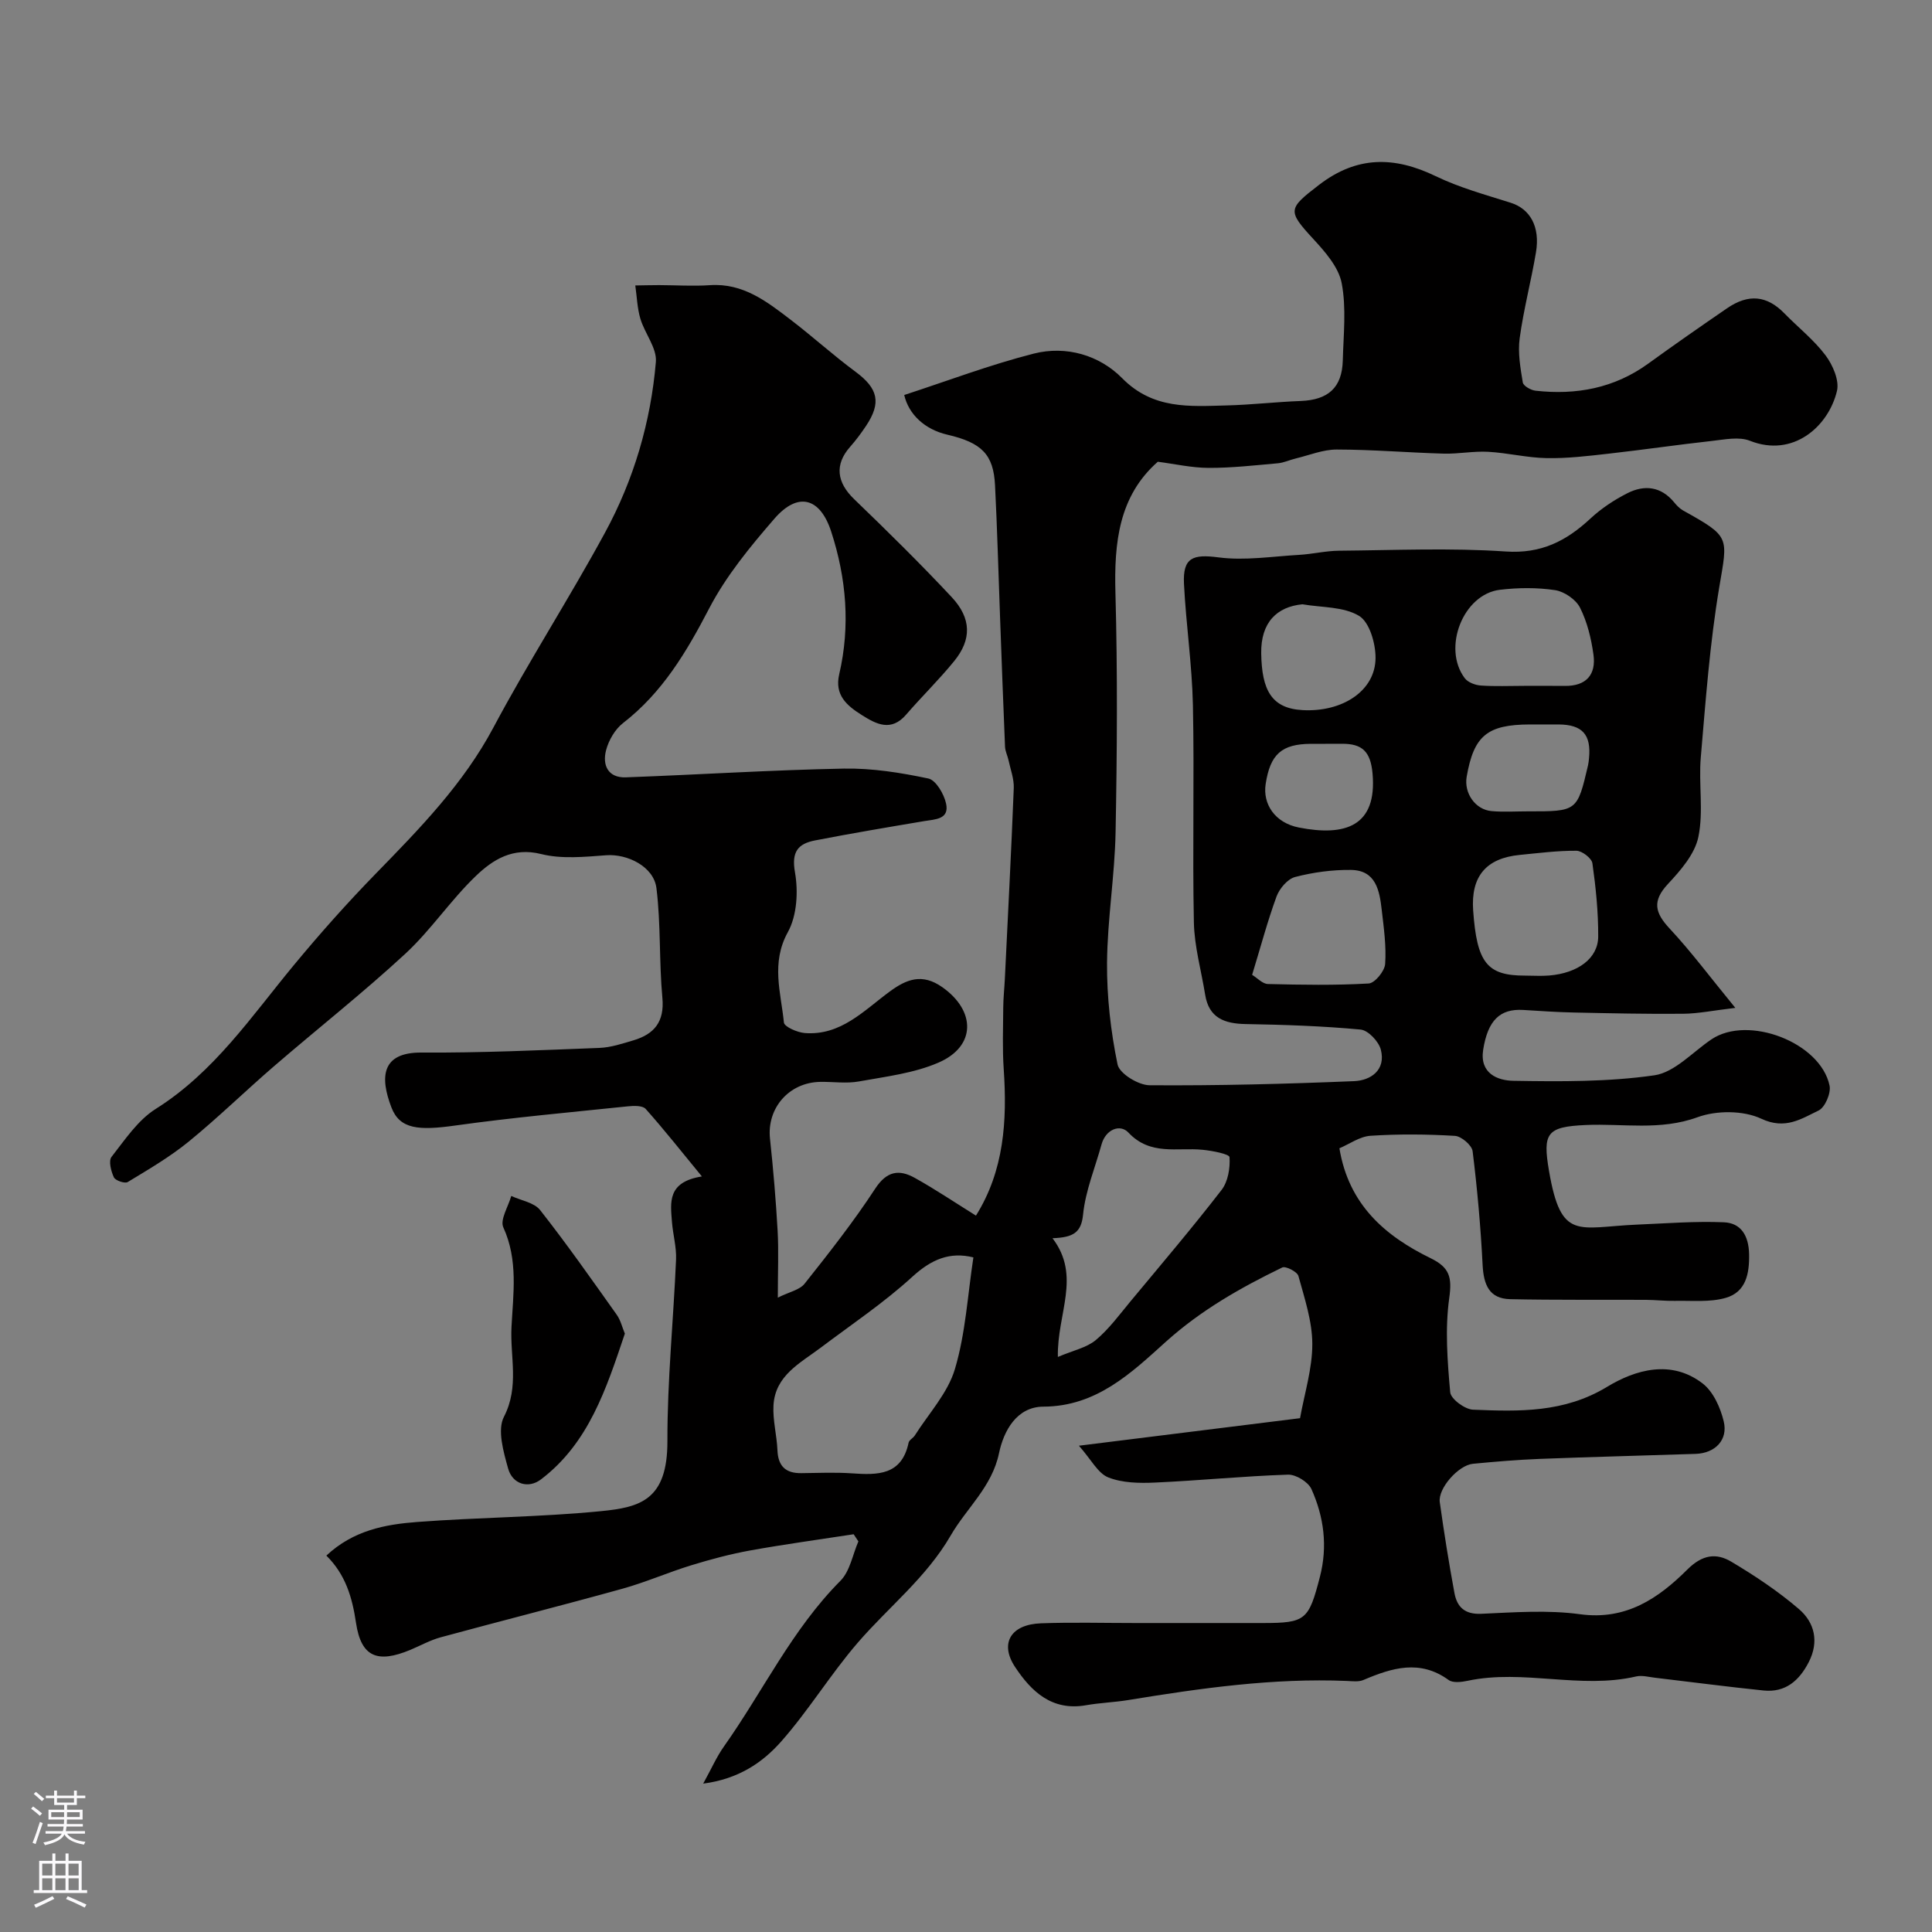 <svg enable-background="new 0 0 400 400" viewBox="0 0 400 400" xmlns="http://www.w3.org/2000/svg"><rect x="0" y="0" width="400" height="400" fill="#808080" stroke="none"/><path d="m223.38 299.32c16.54-2.06 31.3-3.9 45.78-5.7.92-5.14 2.55-10.25 2.54-15.36-.01-4.71-1.61-9.46-2.88-14.09-.24-.87-2.64-2.1-3.35-1.75-8.63 4.19-16.84 8.84-24.13 15.41-7.11 6.41-14.32 13.36-25.31 13.4-5.51.02-8.22 4.98-9.19 9.62-1.46 7.01-6.72 11.37-10.01 17.06-5.04 8.71-12.83 14.77-19.22 22.17-5.65 6.54-10.19 14.05-15.91 20.52-3.83 4.32-8.79 7.72-16.11 8.68 1.73-3.14 2.8-5.6 4.32-7.73 8.06-11.39 14.07-24.19 24.09-34.26 1.98-1.99 2.52-5.4 3.72-8.16-.33-.49-.65-.99-.98-1.48-7.13 1.1-14.29 2.07-21.39 3.35-4.13.75-8.21 1.84-12.22 3.07-4.8 1.47-9.44 3.52-14.27 4.86-12.5 3.47-25.08 6.65-37.6 10.05-2.18.59-4.21 1.73-6.31 2.61-6.76 2.81-10.18 1.53-11.24-5.59-.79-5.33-2.18-10.01-6.14-13.93 5.6-5.24 12.19-6.46 18.79-6.96 12.67-.96 25.42-1 38.06-2.24 8.12-.8 13.78-2.29 13.76-14.49-.03-12.53 1.25-25.07 1.79-37.61.11-2.58-.65-5.19-.85-7.8-.3-3.98-1.03-8.25 6.2-9.4-4.26-5.18-7.82-9.7-11.64-13.98-.65-.73-2.49-.66-3.74-.53-11.91 1.24-23.85 2.31-35.7 3.97-7.54 1.06-11.47.78-13.2-3.75-2.4-6.26-2.1-11.42 6.24-11.36 12.26.08 24.54-.49 36.8-.96 2.39-.09 4.78-.89 7.1-1.58 4.29-1.29 6.41-3.84 5.96-8.77-.7-7.55-.3-15.22-1.23-22.73-.56-4.49-6.04-7.13-10.39-6.81-4.48.33-9.22.82-13.48-.25-5.89-1.47-10.01 1.17-13.55 4.57-5.21 5-9.3 11.2-14.59 16.09-8.78 8.11-18.2 15.53-27.25 23.34-5.92 5.11-11.52 10.59-17.57 15.53-3.9 3.18-8.32 5.76-12.64 8.38-.59.36-2.55-.31-2.86-.97-.59-1.26-1.14-3.41-.49-4.24 2.78-3.55 5.46-7.61 9.15-9.93 12.08-7.59 19.79-19.13 28.59-29.76 5.41-6.54 11.07-12.9 17-18.98 9.09-9.33 18.11-18.54 24.35-30.27 7.28-13.66 15.7-26.71 23.09-40.32 5.96-10.96 9.47-22.9 10.52-35.33.24-2.87-2.3-5.89-3.21-8.95-.65-2.2-.72-4.58-1.05-6.88 1.64-.02 3.29-.07 4.93-.07 3.52.01 7.05.25 10.55.01 6.84-.46 11.76 3.39 16.69 7.16 4.56 3.49 8.82 7.36 13.43 10.77 4.66 3.45 5.41 6.39 2.14 11.26-1 1.49-2.08 2.95-3.27 4.29-3.24 3.67-2.77 7.35.85 10.83 6.87 6.62 13.68 13.32 20.19 20.28 4.11 4.4 4.15 8.78.51 13.25-3.12 3.84-6.69 7.31-9.93 11.06-3.11 3.61-6.16 2.02-9.2.1-3.06-1.93-5.68-4.11-4.67-8.44 2.32-9.99 1.49-19.85-1.66-29.54-2.29-7.04-6.87-8.31-11.76-2.67-5.01 5.78-10.01 11.86-13.51 18.59-4.68 9-9.67 17.4-17.81 23.71-1.67 1.29-2.99 3.57-3.53 5.64-.8 3.05.37 5.75 4.11 5.61 15.04-.55 30.07-1.52 45.11-1.81 5.84-.11 11.77.84 17.5 2.05 1.57.33 3.26 3.23 3.68 5.21.69 3.26-2.24 3.23-4.52 3.61-7.55 1.27-15.1 2.54-22.61 4-3.51.68-4.92 2.32-4.16 6.6.7 3.98.42 8.96-1.47 12.38-3.54 6.41-1.44 12.51-.82 18.72.09.89 2.76 2.05 4.31 2.18 7.46.58 12.24-4.65 17.58-8.58 3.49-2.57 6.73-3.86 10.91-.91 6.94 4.89 7.01 12.22-.77 15.6-5.1 2.22-10.93 2.9-16.49 3.91-2.58.47-5.32.05-7.98.09-6.51.09-11.12 5.44-10.44 11.77.68 6.35 1.22 12.72 1.58 19.09.23 4.14.04 8.31.04 13.81 2.35-1.18 4.51-1.58 5.55-2.89 5.08-6.4 10.15-12.85 14.61-19.67 2.4-3.67 4.95-4.04 8.2-2.23 4.24 2.36 8.28 5.08 12.66 7.81 5.82-9.29 6.48-19.64 5.75-30.31-.29-4.22-.13-8.46-.1-12.7.01-1.98.23-3.96.33-5.94.64-13.19 1.33-26.38 1.85-39.57.07-1.9-.67-3.83-1.08-5.74-.2-.95-.69-1.87-.73-2.82-.38-8.95-.7-17.89-1.03-26.84-.34-9.1-.58-18.21-1.04-27.3-.32-6.38-2.75-8.81-9.9-10.47-4.64-1.08-7.98-4.19-8.9-8.21 8.93-2.91 17.75-6.26 26.82-8.57 6.7-1.7 13.58.31 18.3 5.09 6.4 6.49 13.95 5.84 21.65 5.64 5.11-.13 10.2-.73 15.31-.92 5.7-.22 8.57-2.76 8.72-8.39.14-5.35.76-10.85-.23-16.01-.64-3.33-3.45-6.51-5.91-9.18-5.37-5.83-5.2-6.23 1.23-11.17 7.84-6.02 15.58-5.93 24.14-1.8 4.92 2.38 10.3 3.85 15.54 5.51 3.99 1.26 6.13 4.92 5.22 10.3-1 5.94-2.56 11.81-3.37 17.77-.4 2.98.15 6.13.65 9.14.12.71 1.67 1.6 2.63 1.7 8.43.94 16.3-.51 23.33-5.6 5.38-3.9 10.84-7.7 16.32-11.46 4.47-3.07 8.28-2.64 11.87 1.04 2.84 2.91 6.11 5.48 8.53 8.7 1.5 2 2.89 5.2 2.36 7.39-1.78 7.39-9.12 13.83-18.01 10.3-2.27-.9-5.26-.26-7.87.03-7.15.79-14.27 1.84-21.42 2.64-4.25.48-8.54 1-12.8.92-4.04-.07-8.07-1.09-12.12-1.31-3.04-.17-6.12.46-9.18.38-7.39-.21-14.77-.84-22.15-.85-2.83-.01-5.67 1.17-8.49 1.85-1.26.3-2.48.89-3.74 1-4.76.42-9.53.97-14.3.95-3.52-.01-7.03-.82-10.53-1.27-8.08 7.12-9.06 16.76-8.77 27.18.45 16.49.34 33 .03 49.49-.17 9.04-1.7 18.07-1.77 27.1-.05 7.02.76 14.14 2.18 21.02.39 1.88 4.3 4.28 6.62 4.3 14.11.1 28.24-.27 42.34-.85 3.48-.14 6.62-2.31 5.55-6.51-.43-1.7-2.63-4.03-4.2-4.17-7.9-.74-15.85-1-23.79-1.14-4.41-.08-7.62-1.27-8.39-6.1-.8-4.98-2.23-9.95-2.33-14.95-.31-14.99.11-30-.2-44.99-.18-8.38-1.43-16.72-1.85-25.1-.27-5.48 1.87-6.17 7.15-5.48 5.45.71 11.12-.2 16.68-.52 2.78-.16 5.53-.84 8.3-.86 11.5-.1 23.04-.62 34.48.16 7.35.5 12.54-2.17 17.53-6.81 2.25-2.09 4.91-3.86 7.65-5.25 3.52-1.79 6.97-1.44 9.7 1.89.52.64 1.13 1.27 1.83 1.67 9.86 5.5 9.27 5.39 7.5 15.92-1.95 11.62-2.81 23.44-3.82 35.21-.47 5.48.6 11.18-.5 16.47-.74 3.56-3.68 6.93-6.31 9.75-3.3 3.54-2.68 5.97.38 9.24 4.44 4.76 8.34 10.01 13.58 16.4-4.57.54-7.69 1.19-10.82 1.22-7.54.07-15.09-.1-22.63-.26-3.49-.07-6.97-.32-10.45-.53-4.86-.3-7.34 2.19-8.3 8.21-.79 4.97 3.03 6.41 6.24 6.46 9.74.16 19.61.24 29.2-1.14 4.21-.61 7.92-4.82 11.83-7.45 7.57-5.09 22.56.62 24.44 9.58.33 1.56-.94 4.52-2.27 5.16-3.59 1.72-6.9 4.03-11.86 1.7-3.71-1.74-9.27-1.75-13.21-.31-7.74 2.82-15.43 1.27-23.11 1.61-8.11.36-8.98 1.65-7.63 9.53 2.51 14.6 5.96 11.61 18.29 11.09 5.97-.25 11.96-.73 17.91-.48 3.57.15 5.13 2.79 5.22 6.55.09 4.12-.66 7.9-4.84 9.1-3.31.95-7.02.54-10.55.62-1.97.04-3.95-.2-5.93-.21-9.38-.05-18.75.06-28.13-.14-4.39-.09-5.51-3.04-5.72-7.07-.4-7.87-1.1-15.74-2.07-23.56-.15-1.24-2.33-3.1-3.66-3.18-5.81-.35-11.67-.4-17.48-.02-2.24.15-4.38 1.72-6.44 2.59 1.93 11.7 9.47 18.16 18.89 22.76 3.95 1.93 4.45 3.96 3.85 8.25-.89 6.38-.38 13.02.2 19.5.12 1.39 3.03 3.54 4.72 3.61 9.52.39 18.86.67 27.76-4.73 5.87-3.56 13.28-5.71 19.78-.7 2.21 1.7 3.69 5.01 4.37 7.86.93 3.85-1.8 6.59-5.82 6.72-10.77.36-21.54.62-32.3 1.04-4.61.18-9.21.57-13.8 1.01-3.02.29-7.27 5.11-6.87 7.94.88 6.3 1.88 12.58 3.04 18.83.53 2.86 2.11 4.44 5.54 4.29 6.82-.3 13.76-.83 20.47.09 9.53 1.3 16.24-3.31 22.2-9.25 3.12-3.11 6-3.48 9.12-1.62 4.89 2.91 9.69 6.11 13.99 9.8 3.24 2.78 4.21 6.75 2.03 10.99-1.98 3.84-4.83 6.33-9.35 5.87-7.5-.77-14.97-1.76-22.45-2.64-1.31-.15-2.7-.55-3.93-.27-11.58 2.7-23.32-1.56-34.9.9-1.26.27-3.03.48-3.92-.16-5.96-4.32-11.74-2.52-17.64-.01-1 .43-2.3.25-3.46.2-15.24-.63-30.23 1.5-45.19 3.95-2.91.48-5.88.57-8.79 1.08-7.05 1.24-11.33-2.83-14.71-7.95-3.22-4.88-.85-8.79 5.37-9.01 6.49-.24 13-.06 19.5-.06h26.49c8.84 0 9.46-.63 11.77-9.55 1.64-6.33.84-12.41-1.75-18.18-.66-1.47-3.21-3.04-4.84-2.99-9.2.3-18.38 1.23-27.58 1.64-3.22.15-6.74.08-9.65-1.07-2.15-.87-3.5-3.65-6.07-6.56zm-21.85-38.99c-4.87-1.21-8.68.39-12.64 4.01-5.87 5.37-12.56 9.85-18.94 14.66-4.26 3.21-9.46 5.76-9.81 11.97-.17 3.06.69 6.17.82 9.26.13 3.31 1.68 4.81 4.94 4.77 3.49-.04 7-.2 10.47.04 5.34.37 10.32.44 11.75-6.36.12-.55.93-.93 1.28-1.48 2.88-4.55 6.84-8.79 8.31-13.77 2.2-7.38 2.63-15.3 3.82-23.1zm17.49 20.61c3.19-1.36 5.95-1.91 7.85-3.49 2.74-2.29 4.91-5.28 7.23-8.07 6.33-7.62 12.75-15.17 18.81-23.01 1.34-1.73 1.8-4.54 1.65-6.79-.04-.65-3.6-1.34-5.59-1.53-5.26-.52-10.8 1.28-15.35-3.57-1.7-1.81-4.68-.7-5.56 2.46-1.33 4.83-3.33 9.6-3.82 14.51-.37 3.76-2.03 4.75-6.33 4.91 6 7.88.92 15.56 1.11 24.58zm96.74-78.95c1.66 0 3.33.12 4.98-.02 5.93-.49 10.12-3.54 10.15-8.04.03-5.07-.49-10.17-1.2-15.2-.15-1.04-2.15-2.58-3.3-2.59-3.91-.03-7.83.48-11.74.86-6.99.68-10.14 4.46-9.65 11.48.77 10.87 2.87 13.52 10.76 13.51zm-56.52-.16c1.07.65 2.15 1.87 3.27 1.9 6.95.17 13.93.29 20.86-.11 1.27-.07 3.31-2.56 3.41-4.04.26-3.7-.28-7.48-.71-11.2-.45-3.99-1.2-8.21-6.37-8.27-3.86-.05-7.82.49-11.55 1.46-1.56.4-3.24 2.38-3.85 4.02-1.88 5.13-3.29 10.45-5.06 16.24zm56.29-59.83c2.82 0 5.65-.02 8.47.01 4.41.05 6.48-2.33 5.91-6.47-.46-3.33-1.29-6.77-2.79-9.74-.86-1.7-3.26-3.33-5.17-3.62-3.73-.56-7.66-.52-11.42-.07-7.6.92-11.97 12.05-7.27 18.3.65.87 2.17 1.44 3.32 1.52 2.96.21 5.96.07 8.95.07zm-45.88-16.89c-5.27.51-8.64 3.74-8.53 10.2.13 7.54 2.11 11.35 8.54 11.71 8.28.46 15.1-4 15.13-10.79.02-3.01-1.24-7.41-3.41-8.72-3.22-1.95-7.75-1.71-11.73-2.4zm46.63 42.87c10.27.02 10.27.02 12.51-9.55.11-.48.15-.97.2-1.46.47-4.88-1.38-6.94-6.28-6.98-1.99-.01-3.98-.01-5.97 0-8.83.03-11.6 2.32-13.08 10.82-.59 3.4 1.79 6.83 5.16 7.12 2.47.22 4.98.05 7.46.05zm-41.89-13.98c-1 0-1.99-.01-2.99 0-6.05.04-8.42 2.15-9.36 8.34-.63 4.12 1.91 8.02 6.88 8.99 9.58 1.88 16.22-.24 15.25-11.19-.41-4.58-2.17-6.16-6.29-6.15-1.17.01-2.33.01-3.49.01z" fill="#010000"/><path d="m129.37 276.11c-3.85 11.42-7.47 22.68-17.39 30.2-2.58 1.95-5.87 1-6.78-2.27-.96-3.46-2.28-7.99-.86-10.72 3.23-6.26 1.23-12.45 1.56-18.62.36-6.86 1.4-13.82-1.69-20.58-.73-1.59 1.03-4.31 1.64-6.51 2.04.95 4.76 1.36 5.99 2.94 5.53 7.03 10.67 14.37 15.86 21.67.8 1.13 1.12 2.59 1.67 3.89z" fill="#010000"/><g fill="#fbfafc"><path d="m6.44 374.46.42-.45c.65.47 1.27.95 1.85 1.44l-.45.49c-.65-.56-1.25-1.06-1.82-1.48m.93 7.33-.63-.26c.55-1.36 1.05-2.8 1.52-4.33.19.1.38.19.59.27-.46 1.29-.95 2.73-1.48 4.32m-.38-10.38.44-.42c.43.34 1.01.82 1.74 1.44l-.49.49c-.53-.51-1.09-1.01-1.69-1.51m2.5.35h1.72v-1.04h.59v1.04h3.52v-1.04h.59v1.04h1.75v.53h-1.75v1.42h-2.03v.97h3.22v2.03h-3.24c0 .35-.01.66-.03.93h3.32v.53h-3.37c-.03.27-.08.58-.15.94h3.96v.53h-3.71c.67.92 1.93 1.48 3.79 1.68-.13.24-.23.44-.29.59-2.13-.38-3.48-1.08-4.04-2.12-.43.97-1.77 1.72-4.03 2.23-.09-.19-.2-.37-.33-.55 2.1-.42 3.37-1.03 3.81-1.83h-3.36v-.53h3.58c.08-.29.13-.61.16-.94h-3.33v-.53h3.39c.02-.27.04-.58.04-.93h-3.23v-2.03h3.25v-.97h-2.07v-1.42h-1.73zm1.12 3.44v1h2.65c.01-.3.02-.44.01-.4v-.25-.35zm1.19-2h3.52v-.91h-3.52zm4.71 2h-2.63v.59c0 .15-.01.28-.01.4h2.64z"/><path d="m13.56 383.74h.63v1.52h2.72v6.07h1.13v.6h-11.06v-.6h1.13v-6.07h2.73v-1.52h.63v1.52h2.1v-1.52zm-2.69 8.83.38.56c-1.24.63-2.53 1.25-3.85 1.85-.1-.21-.21-.42-.34-.63 1.36-.55 2.63-1.15 3.81-1.78m-2.13-4.27h2.1v-2.45h-2.1zm0 3.04h2.1v-2.46h-2.1zm2.72-3.04h2.1v-2.45h-2.1zm0 3.04h2.1v-2.46h-2.1zm6.07 3.6c-1.41-.71-2.7-1.3-3.86-1.78l.35-.56c1.45.62 2.75 1.19 3.88 1.72zm-1.25-9.09h-2.1v2.45h2.1zm-2.09 5.49h2.1v-2.45h-2.1z"/></g></svg>
